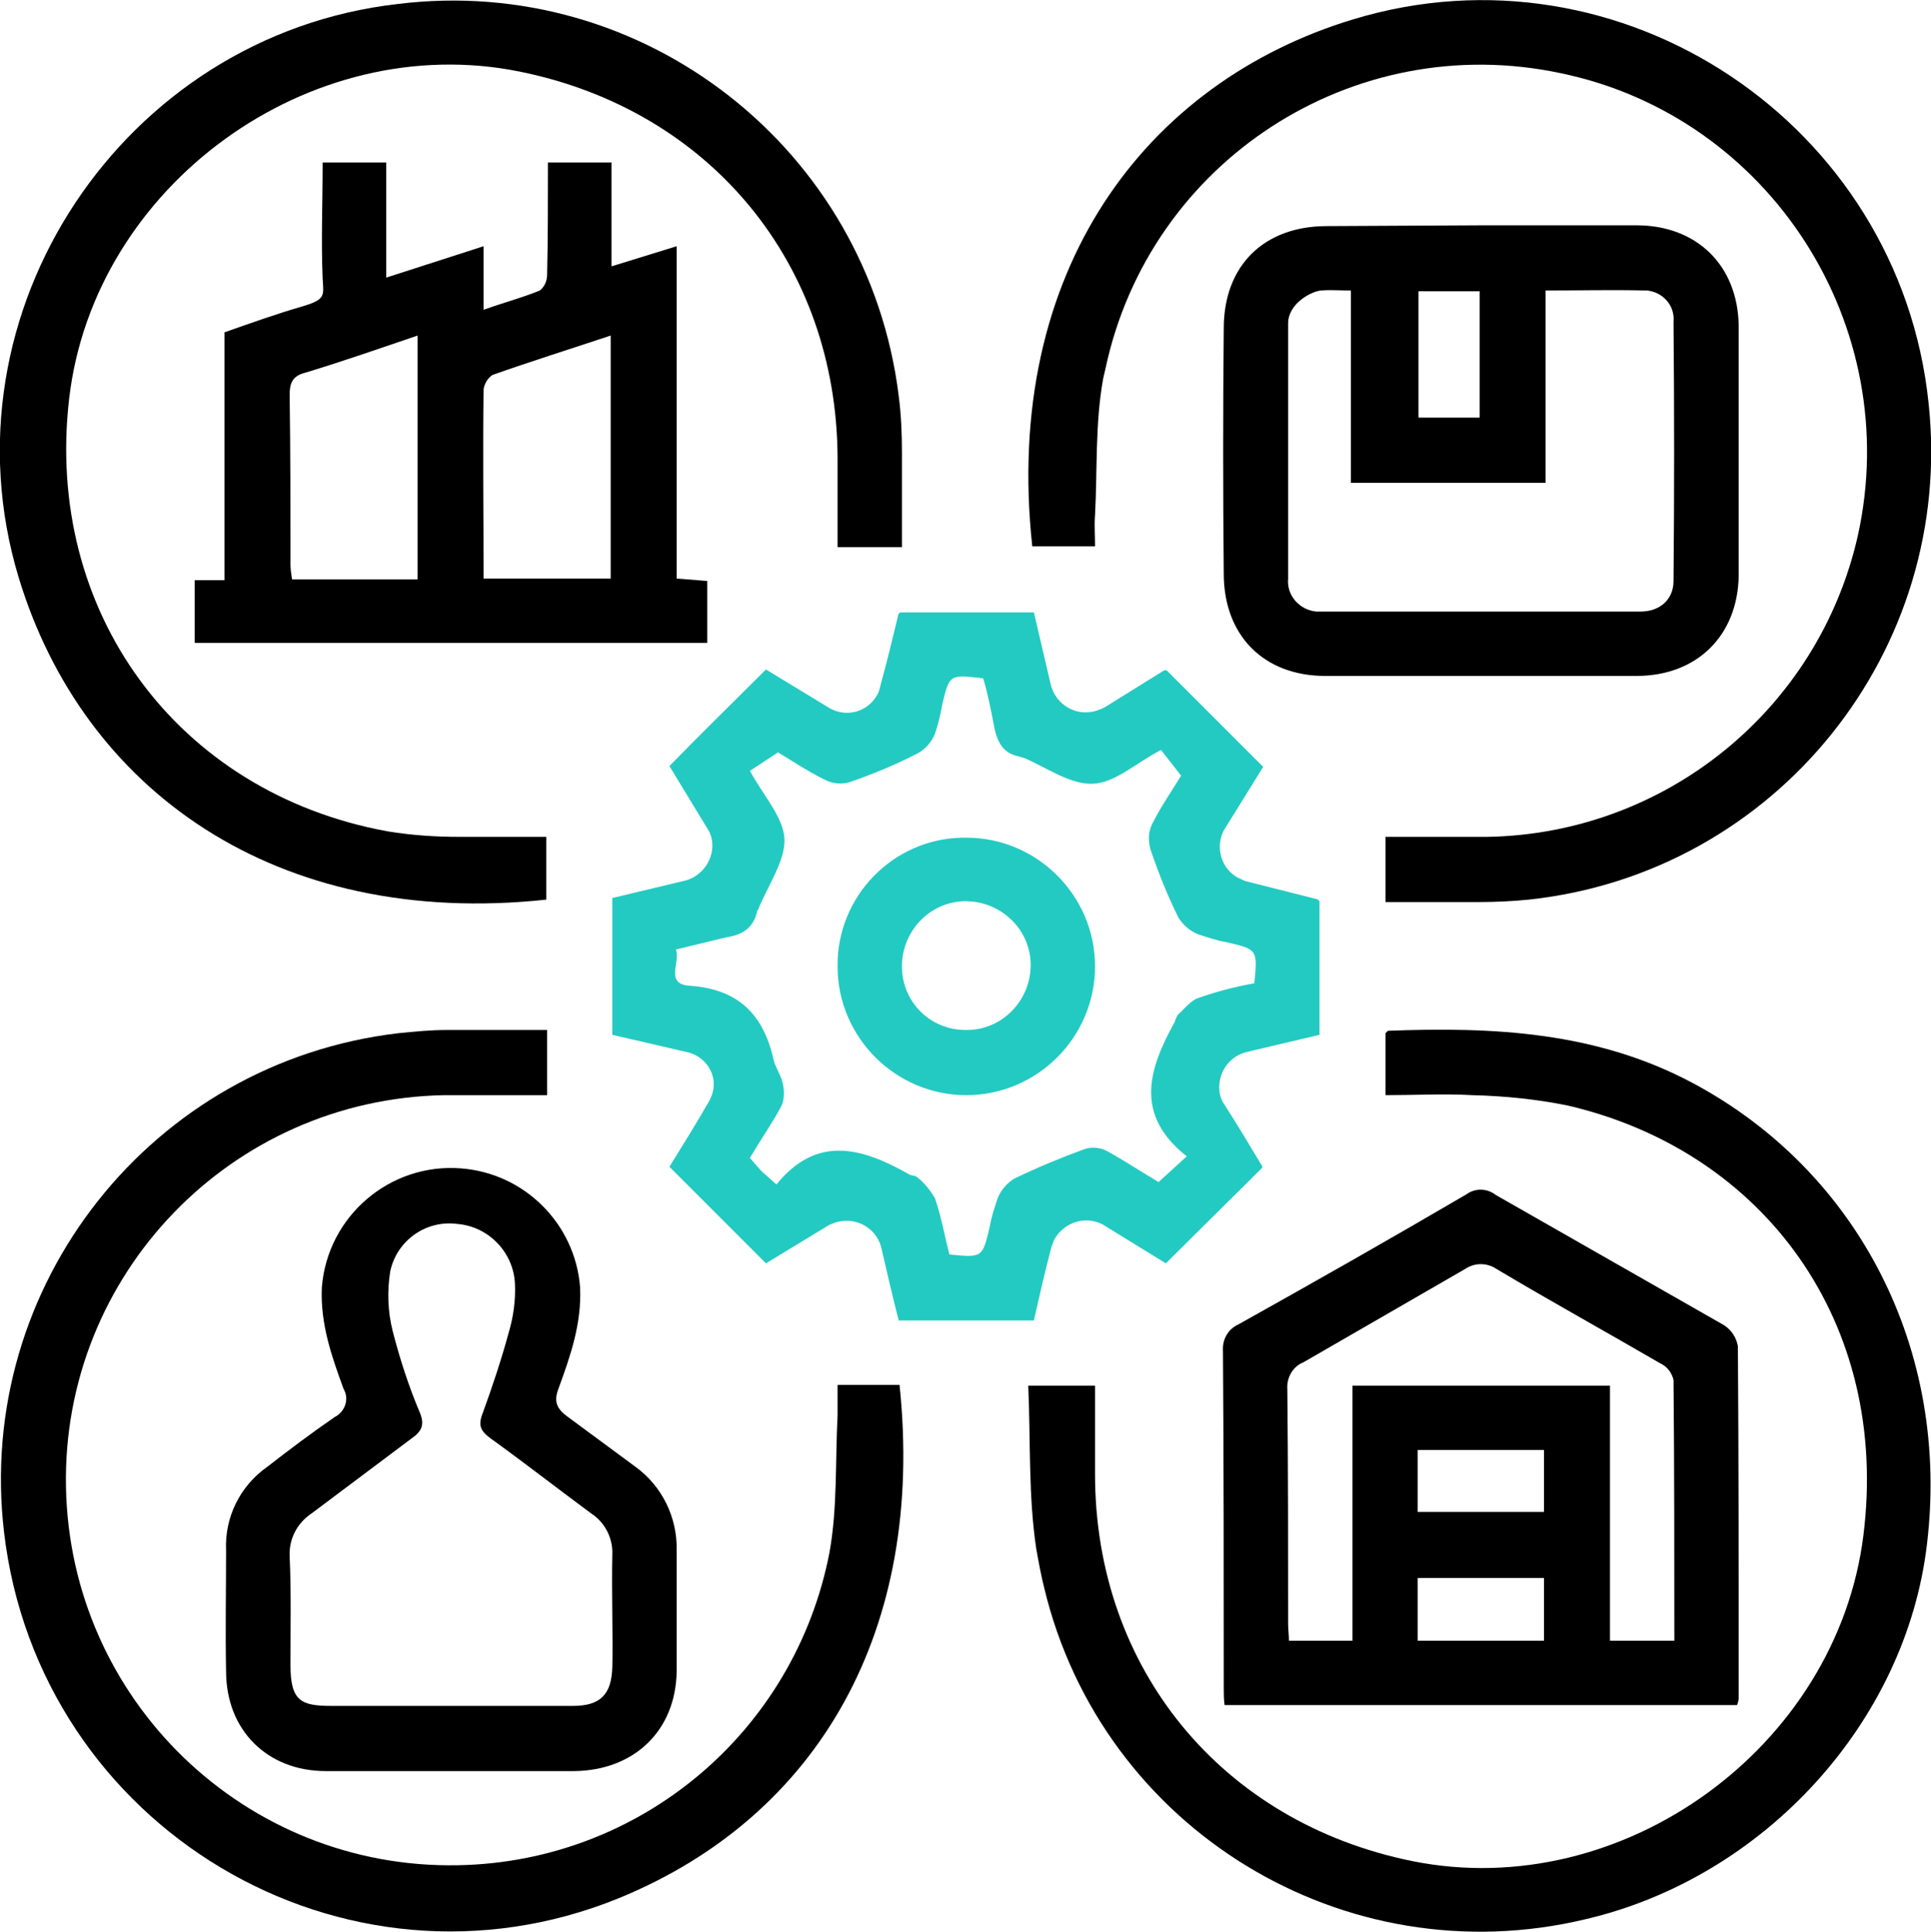 <?xml version="1.0" encoding="utf-8"?>
<!-- Generator: Adobe Illustrator 22.0.0, SVG Export Plug-In . SVG Version: 6.00 Build 0)  -->
<svg version="1.1" id="Layer_1" xmlns="http://www.w3.org/2000/svg" xmlns:xlink="http://www.w3.org/1999/xlink" x="0px" y="0px"
	 viewBox="0 0 240 240.1" style="enable-background:new 0 0 240 240.1;" xml:space="preserve">
<style type="text/css">
	.st0{fill:#23CAC2;}
</style>
<title>accomplishment-1</title>
<path class="st0" d="M76.1,111.6l9.2-2.2c2.3-0.7,3.7-3.1,3.1-5.4c-0.1-0.3-0.2-0.6-0.4-0.9l-4.8-7.9c4-4.1,8-8,12-12l7.9,4.8
	c2.1,1.2,4.7,0.5,5.9-1.6c0.2-0.3,0.3-0.7,0.4-1.1c0.8-2.9,1.5-5.8,2.2-8.7c0-0.2,0.1-0.4,0.3-0.5h16.6l2.1,9c0.6,2.4,3,3.9,5.4,3.3
	c0.4-0.1,0.9-0.3,1.3-0.5l7.4-4.6h0.3l12,12l-4.9,7.9c-1.1,2.1-0.3,4.8,1.8,5.9c0.3,0.1,0.6,0.3,0.9,0.4l8.7,2.2
	c0.2,0,0.3,0.1,0.5,0.3v16.6l-8.9,2.1c-2.4,0.5-3.9,2.8-3.5,5.2c0.1,0.5,0.3,1,0.6,1.4c1.6,2.5,3.1,5,4.6,7.5
	c0.1,0.1,0.1,0.2,0.1,0.3l-12,11.9l-7.8-4.8c-2.2-1.2-4.9-0.3-6.1,1.9c-0.1,0.3-0.2,0.5-0.3,0.8c-0.8,3-1.5,6.1-2.2,9.2h-16.8
	c-0.8-3.1-1.5-6.2-2.2-9.2c-0.7-2.4-3.2-3.7-5.6-3c-0.3,0.1-0.5,0.2-0.8,0.3l-7.9,4.8l-12-12c1.6-2.6,3.3-5.3,4.9-8.1
	s-0.2-5.5-2.5-6.1l-9.5-2.2V111.6z M122.2,84.3c-4.2-0.5-4.2-0.5-5.1,3.3c-0.2,1.2-0.5,2.4-0.9,3.6c-0.4,1-1.2,1.9-2.1,2.4
	c-2.7,1.4-5.6,2.6-8.5,3.6c-1,0.3-2.1,0.2-3.1-0.3c-2.2-1.1-4.3-2.5-5.8-3.4l-3.5,2.3c1.7,3.1,4.2,5.8,4.3,8.5s-2.1,5.8-3.3,8.8
	c-0.1,0-0.1,0.1-0.1,0.2c-0.5,2.1-1.9,2.9-3.9,3.2L84,118c0.6,1.6-1.4,4.3,1.7,4.5c5.9,0.4,9.1,3.4,10.4,9c0.2,1.1,1,2.1,1.2,3.2
	c0.2,0.9,0.2,1.9-0.2,2.8c-1.2,2.2-2.6,4.2-3.9,6.4l1.4,1.6l1.9,1.7c5.1-6.3,10.8-4.5,16.6-1.2c0.3,0.1,0.7,0.1,0.9,0.3
	c0.9,0.7,1.6,1.6,2.2,2.6c0.8,2.3,1.2,4.7,1.8,7c4.1,0.4,4.1,0.4,5-3.4c0.2-1.2,0.6-2.4,1-3.6c0.4-1,1.1-1.8,2-2.4
	c2.9-1.4,5.8-2.6,8.8-3.7c0.9-0.3,1.9-0.2,2.7,0.2c2.2,1.2,4.3,2.6,6.5,3.9l3.5-3.2c-6.6-5.2-4.7-10.9-1.5-16.7
	c0.1-0.3,0.2-0.6,0.4-0.9c0.8-0.7,1.6-1.8,2.6-2.1c2.3-0.8,4.6-1.4,6.9-1.8c0.4-4.2,0.4-4.2-3.4-5.1c-1.2-0.2-2.4-0.6-3.6-1
	c-1-0.4-1.8-1.1-2.4-2c-1.4-2.8-2.5-5.6-3.5-8.5c-0.3-1.1-0.3-2.2,0.2-3.2c1.1-2.2,2.5-4.2,3.6-6l-2.5-3.2c-3.1,1.6-5.7,4.1-8.5,4.2
	s-5.7-2-8.5-3.2l-0.7-0.2c-1.9-0.4-2.6-1.7-3-3.5C123.2,88.4,122.8,86.3,122.2,84.3z"/>
<path d="M215.9,211.9h-63.7c-0.1-0.7-0.1-1.5-0.1-2.2c0-13.9,0-27.8-0.1-41.8c-0.1-1.4,0.6-2.7,1.9-3.3c9.5-5.3,19-10.7,28.4-16.2
	c1.1-0.8,2.6-0.7,3.6,0.1l28.4,16.2c0.9,0.6,1.5,1.5,1.7,2.6c0.1,14.6,0.1,29.1,0.1,43.7C216.1,211.3,216,211.6,215.9,211.9z
	 M208.1,203.9c0-10.9,0-21.7-0.1-32.4c-0.2-0.9-0.8-1.7-1.7-2.1c-6.7-3.9-13.6-7.7-20.3-11.7c-1.2-0.8-2.7-0.8-3.9,0L162,169.3
	c-1.3,0.5-2.1,1.9-2,3.3c0.1,9.7,0.1,19.5,0.1,29.2c0,0.7,0.1,1.4,0.1,2.1h7.9v-31.7h32v31.7H208.1z M176.2,187.9h15.7v-7.7h-15.7
	V187.9z M176.2,196.1v7.8h15.7v-7.8H176.2z"/>
<path d="M136.1,67.9h-7.8c-3.7-34.2,14.1-57.7,39.9-65.5c33.3-10.1,67.9,13,71.5,47.7c3.3,30.7-18.9,58.4-49.7,61.7
	c-2,0.2-4.1,0.3-6.1,0.3h-11.7V104h12.7c22.1-0.4,41.1-15.8,46-37.4C236.7,40.5,220,14.5,194,9.1c-25.8-5.5-51.1,10.9-56.6,36.7
	c-0.1,0.4-0.2,0.9-0.3,1.3c-1,5.6-0.7,11.3-1,16.9C136,65.3,136.1,66.5,136.1,67.9z"/>
<path d="M127.8,172.2h8.3v11c0,24.1,15.7,43.3,39.5,48.1c26,5.2,52.7-14.1,56-40.5s-12.3-47.7-36.7-53.4c-3.9-0.8-7.9-1.2-11.9-1.3
	c-3.5-0.2-7.1,0-10.8,0v-7.7l0.3-0.3c13.1-0.5,25.9,0.1,37.9,6.5c20.6,11,32,33.2,29.1,57.3c-2.6,22.1-20.2,41.4-42.4,46.6
	c-30,7.2-60.1-11.2-67.3-41.1c-0.4-1.6-0.7-3.2-1-4.9C127.8,185.9,128.1,179.1,127.8,172.2z"/>
<path d="M68,128v8.1H55.2c-26.5,0.5-47.5,22.3-47,48.7c0.5,26.5,22.3,47.5,48.7,47c22.7-0.4,41.9-16.6,46.2-38.9
	c1-5.6,0.7-11.3,1-17v-3.8h7.7c3.2,30.4-10,53.6-34.9,63.8c-34.2,13.9-72.1-8.8-76.4-45.5c-3.6-30.7,18.4-58.4,49-62
	c2-0.2,4-0.4,6-0.4L68,128z"/>
<path d="M112.1,68h-8V56.9c-0.1-24.1-15.8-43.2-39.5-48C38.5,3.6,11.7,23,8.6,49.5s13.4,49,39.5,53.8c3,0.5,6,0.7,9,0.7h10.8v7.8
	c-33.6,3.6-57.6-13.6-65.6-40.1c-9.9-32.9,13-67.3,47.1-71.2c30.6-3.8,58.5,18,62.3,48.7c0.3,2.3,0.4,4.7,0.4,7L112.1,68z"/>
<path d="M184.2,28h19.2c7.5,0,12.6,5,12.7,12.5v31C216,79,210.9,84,203.4,84h-38.7c-7.6,0-12.6-5-12.6-12.7
	c-0.1-10.2-0.1-20.3,0-30.5c0-7.8,5-12.7,12.8-12.7L184.2,28z M167.9,60V36.1c-1.4,0-2.5-0.1-3.7,0s-4.1,1.6-4.1,4.1v31.7
	c-0.2,2.1,1.4,3.9,3.5,4.1c0.2,0,0.4,0,0.6,0h39.7c2.4,0,4.1-1.5,4.1-3.8c0.1-10.7,0.1-21.5,0-32.2c0.2-2-1.3-3.7-3.3-3.9
	c-0.1,0-0.1,0-0.2,0c-4.1-0.1-8.1,0-12.4,0V60H167.9z M176.3,36.2v15.7h7.6V36.2H176.3z"/>
<path d="M68.1,20.2H76v12.9l8.1-2.5v41.3l3.8,0.3v7.7H24.2v-7.8h3.7V41.3c3.4-1.2,6.5-2.3,9.6-3.2s2.7-1.4,2.6-3.5
	c-0.2-4.7,0-9.4,0-14.4H48v14.3l12.1-3.9v7.9c2.5-0.9,4.8-1.5,7-2.4c0.6-0.5,0.9-1.2,0.9-2C68.1,29.5,68.1,25,68.1,20.2z M60.1,71.9
	h15.8V41.7c-5.1,1.7-9.9,3.2-14.7,4.9c-0.6,0.4-1,1.1-1.1,1.8C60,56.2,60.1,63.9,60.1,71.9z M51.9,72V41.7
	c-4.7,1.6-9.3,3.2-13.9,4.6c-1.6,0.4-2,1.2-2,2.8c0.1,7,0.1,14,0.1,21c0,0.6,0.1,1.3,0.2,1.9H51.9z"/>
<path d="M55.9,220.1H40.5c-7.3,0-12.4-5.1-12.4-12.4c-0.1-5,0-10,0-15c-0.2-4.1,1.7-8,5.1-10.4c2.7-2.1,5.5-4.2,8.4-6.2
	c1.2-0.6,1.8-2.1,1.2-3.3c0-0.1-0.1-0.1-0.1-0.2c-1.5-4.1-2.9-8.1-2.7-12.6c0.7-8.9,8.5-15.5,17.3-14.8c7.9,0.6,14.2,6.9,14.8,14.8
	c0.2,4.5-1.2,8.5-2.7,12.6c-0.6,1.6-0.2,2.5,1.2,3.5l8.4,6.2c3.3,2.4,5.2,6.3,5.1,10.4v15C84,215,78.9,220,71.4,220.1H55.9z
	 M55.9,212h15.3c3.4,0,4.8-1.4,4.9-4.8s-0.1-9.3,0-14c0.1-2-0.9-4-2.6-5.1c-4.2-3.1-8.3-6.3-12.6-9.4c-1.2-0.9-1.5-1.6-0.9-3.1
	c1.2-3.3,2.3-6.6,3.2-9.9c0.6-2,0.9-4.1,0.8-6.2c-0.2-3.9-3.3-7.1-7.2-7.4c-3.9-0.5-7.5,2.1-8.3,5.9c-0.4,2.5-0.3,5,0.3,7.4
	c0.9,3.5,2,6.9,3.4,10.2c0.6,1.5,0.2,2.3-1.1,3.2l-12.4,9.3c-1.8,1.2-2.8,3.2-2.7,5.3c0.2,4.5,0.1,9,0.1,13.5s1.3,5.1,5.1,5.1H55.9z
	"/>
<path class="st0" d="M120.1,104.1c8.8,0,16,7.2,16,16s-7.2,16-16,16s-16-7.2-16-16c-0.1-8.7,6.9-15.9,15.6-16
	C119.8,104.1,120,104.1,120.1,104.1z M120,128c4.4,0.1,8-3.5,8.1-7.9s-3.5-8-7.9-8.1s-8,3.5-8.1,7.9c0,0.1,0,0.1,0,0.2
	C112.1,124.5,115.6,128,120,128L120,128z"/>
</svg>
